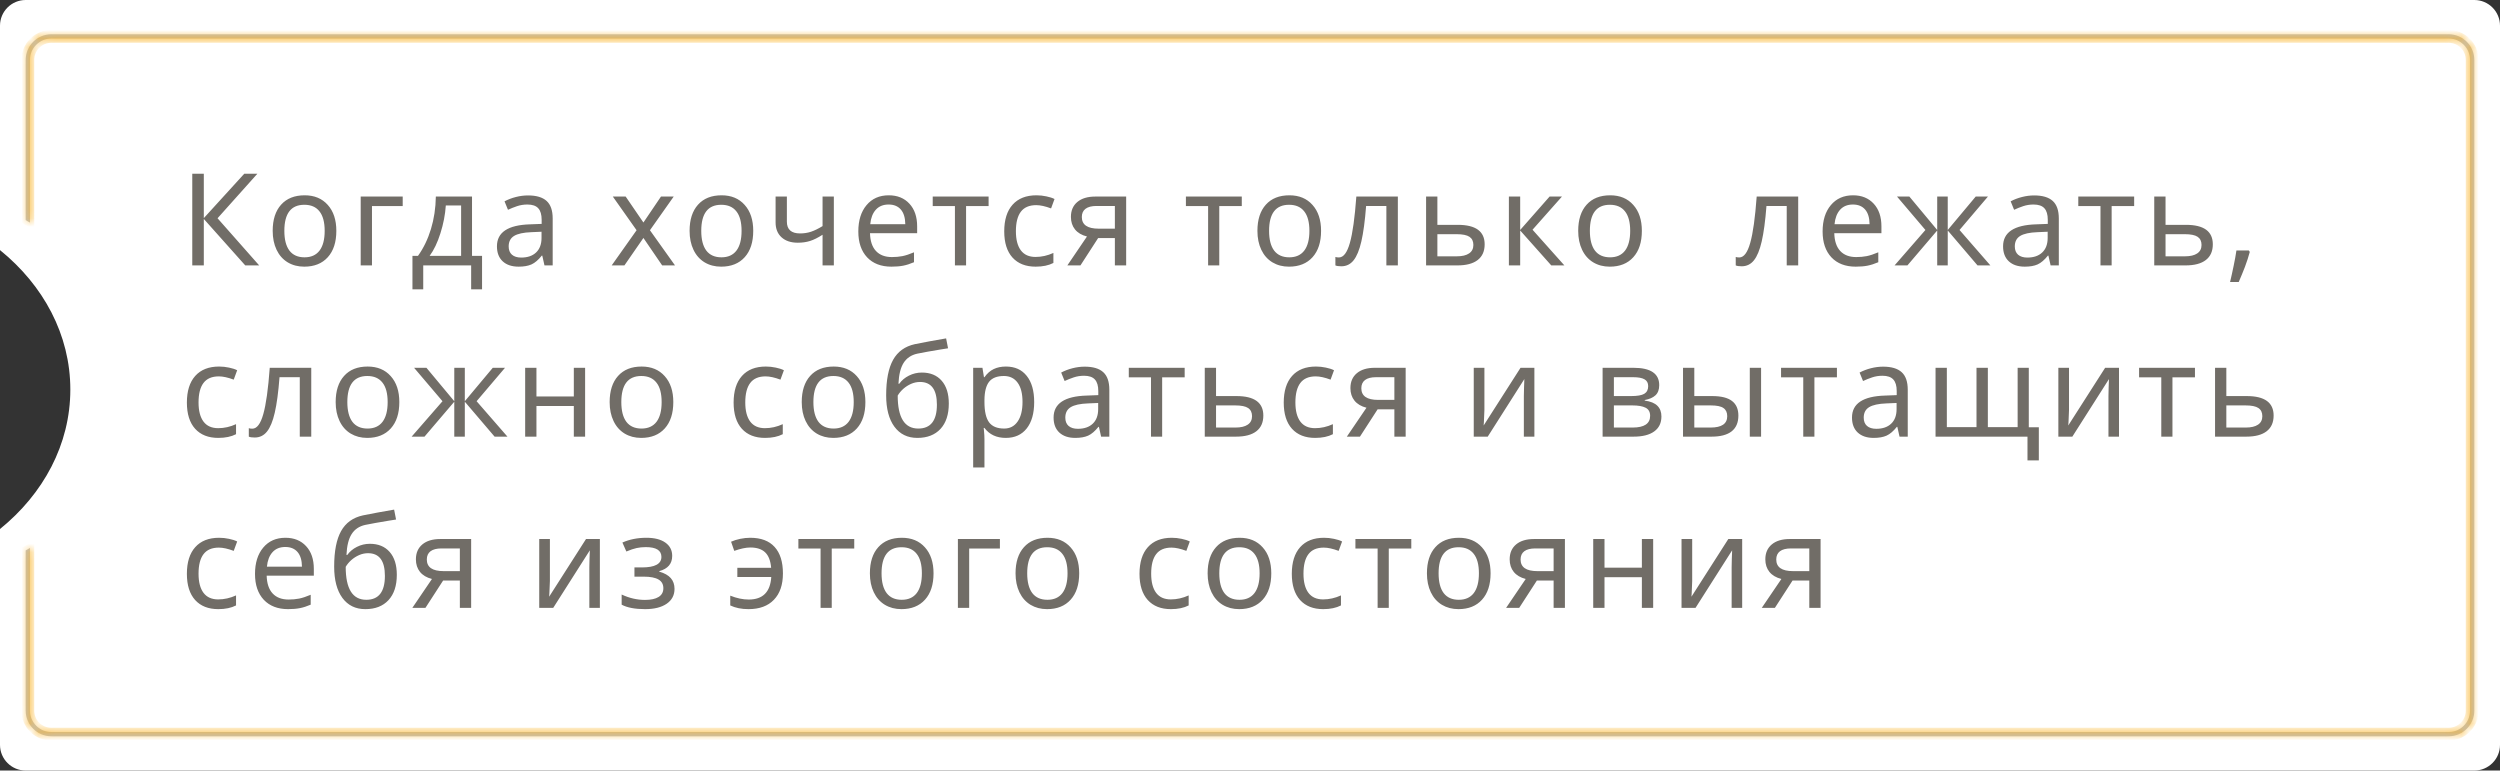 <?xml version="1.0" encoding="UTF-8"?> <svg xmlns="http://www.w3.org/2000/svg" width="292" height="90" viewBox="0 0 292 90" fill="none"><rect x="0" y="0" width="292" height="90" fill="#333333" stroke="none"/> <path fill-rule="evenodd" clip-rule="evenodd" d="M3 0C1.343 0 0 1.343 0 3V29.212C5.061 33.31 8.215 39.092 8.215 45.5C8.215 51.908 5.061 57.69 0 61.788V87C0 88.657 1.343 90 3 90H289C290.657 90 292 88.657 292 87V3C292 1.343 290.657 0 289 0H3Z" fill="white"></path> <mask id="path-2-inside-1" fill="white"> <path fill-rule="evenodd" clip-rule="evenodd" d="M286 4.5H6C4.619 4.5 3.5 5.619 3.5 7V26.001C3.335 25.902 3.168 25.806 3 25.713V7C3 5.343 4.343 4 6 4H286C287.657 4 289 5.343 289 7V83C289 84.657 287.657 86 286 86H6C4.343 86 3 84.657 3 83V64.287C3.168 64.194 3.335 64.098 3.5 63.999V83C3.5 84.381 4.619 85.5 6 85.5H286C287.381 85.5 288.5 84.381 288.5 83V7C288.5 5.619 287.381 4.5 286 4.5Z"></path> </mask> <path fill-rule="evenodd" clip-rule="evenodd" d="M286 4.5H6C4.619 4.5 3.5 5.619 3.5 7V26.001C3.335 25.902 3.168 25.806 3 25.713V7C3 5.343 4.343 4 6 4H286C287.657 4 289 5.343 289 7V83C289 84.657 287.657 86 286 86H6C4.343 86 3 84.657 3 83V64.287C3.168 64.194 3.335 64.098 3.5 63.999V83C3.5 84.381 4.619 85.5 6 85.5H286C287.381 85.5 288.5 84.381 288.5 83V7C288.5 5.619 287.381 4.5 286 4.5Z" fill="#C4C4C4"></path> <path d="M3.5 26.001L3.242 26.43L4 26.886V26.001H3.5ZM3 25.713H2.5V26.009L2.759 26.151L3 25.713ZM3 64.287L2.759 63.849L2.5 63.991V64.287H3ZM3.5 63.999H4V63.114L3.242 63.57L3.5 63.999ZM6 5H286V4H6V5ZM4 7C4 5.895 4.895 5 6 5V4C4.343 4 3 5.343 3 7H4ZM4 26.001V7H3V26.001H4ZM2.759 26.151C2.921 26.241 3.082 26.334 3.242 26.43L3.758 25.573C3.587 25.47 3.415 25.371 3.241 25.275L2.759 26.151ZM2.5 7V25.713H3.5V7H2.5ZM6 3.5C4.067 3.5 2.5 5.067 2.5 7H3.5C3.5 5.619 4.619 4.5 6 4.5V3.5ZM286 3.5H6V4.5H286V3.5ZM289.5 7C289.5 5.067 287.933 3.5 286 3.5V4.5C287.381 4.5 288.5 5.619 288.5 7H289.5ZM289.5 83V7H288.5V83H289.5ZM286 86.5C287.933 86.5 289.5 84.933 289.5 83H288.5C288.5 84.381 287.381 85.5 286 85.5V86.5ZM6 86.5H286V85.5H6V86.5ZM2.5 83C2.5 84.933 4.067 86.5 6 86.5V85.5C4.619 85.5 3.5 84.381 3.5 83H2.5ZM2.5 64.287V83H3.5V64.287H2.5ZM3.242 63.57C3.082 63.666 2.921 63.759 2.759 63.849L3.241 64.725C3.415 64.629 3.587 64.53 3.758 64.427L3.242 63.57ZM4 83V63.999H3V83H4ZM6 85C4.895 85 4 84.105 4 83H3C3 84.657 4.343 86 6 86V85ZM286 85H6V86H286V85ZM288 83C288 84.105 287.105 85 286 85V86C287.657 86 289 84.657 289 83H288ZM288 7V83H289V7H288ZM286 5C287.105 5 288 5.895 288 7H289C289 5.343 287.657 4 286 4V5Z" fill="#F9AC14" mask="url(#path-2-inside-1)"></path> <path d="M30.273 31H28.646L23.805 25.573V31H22.457V20.292H23.805V25.477L28.529 20.292H30.06L25.409 25.492L30.273 31ZM39.284 26.964C39.284 28.278 38.952 29.303 38.288 30.041C37.624 30.778 36.706 31.146 35.534 31.146C34.807 31.146 34.162 30.978 33.601 30.641C33.039 30.299 32.607 29.811 32.304 29.176C32.002 28.541 31.85 27.804 31.85 26.964C31.85 25.656 32.177 24.638 32.831 23.91C33.486 23.178 34.404 22.811 35.585 22.811C36.718 22.811 37.617 23.185 38.281 23.932C38.95 24.674 39.284 25.685 39.284 26.964ZM33.212 26.964C33.212 27.975 33.41 28.744 33.806 29.271C34.206 29.794 34.794 30.055 35.571 30.055C36.337 30.055 36.921 29.794 37.321 29.271C37.722 28.744 37.922 27.975 37.922 26.964C37.922 25.954 37.719 25.194 37.314 24.686C36.914 24.174 36.325 23.918 35.549 23.918C33.991 23.918 33.212 24.933 33.212 26.964ZM47.036 24.071H43.447V31H42.129V22.958H47.036V24.071ZM56.304 33.791H55.03V31H49.434V33.791H48.174V29.887H48.819C49.468 28.983 49.974 27.939 50.335 26.752C50.696 25.561 50.887 24.296 50.906 22.958H55.132V29.887H56.304V33.791ZM53.858 29.887V23.998H52.071C51.998 25.077 51.788 26.161 51.441 27.25C51.099 28.334 50.679 29.213 50.181 29.887H53.858ZM63.595 31L63.338 29.857H63.28C62.879 30.36 62.479 30.702 62.079 30.883C61.683 31.059 61.183 31.146 60.577 31.146C59.786 31.146 59.166 30.939 58.717 30.524C58.268 30.109 58.043 29.523 58.043 28.766C58.043 27.135 59.33 26.281 61.903 26.203L63.265 26.151V25.675C63.265 25.065 63.133 24.616 62.87 24.328C62.606 24.035 62.184 23.888 61.602 23.888C61.178 23.888 60.775 23.952 60.394 24.079C60.018 24.206 59.664 24.347 59.332 24.503L58.929 23.515C59.334 23.3 59.776 23.131 60.255 23.009C60.733 22.887 61.207 22.826 61.676 22.826C62.648 22.826 63.37 23.041 63.844 23.471C64.317 23.9 64.554 24.584 64.554 25.521V31H63.595ZM60.877 30.084C61.615 30.084 62.193 29.887 62.613 29.491C63.038 29.091 63.251 28.524 63.251 27.792V27.067L62.064 27.118C61.141 27.152 60.467 27.299 60.042 27.558C59.623 27.816 59.413 28.224 59.413 28.781C59.413 29.201 59.54 29.523 59.794 29.748C60.052 29.972 60.414 30.084 60.877 30.084ZM74.353 26.891L71.577 22.958H73.078L75.151 25.99L77.202 22.958H78.689L75.913 26.891L78.842 31H77.341L75.151 27.792L72.932 31H71.445L74.353 26.891ZM87.978 26.964C87.978 28.278 87.647 29.303 86.982 30.041C86.318 30.778 85.4 31.146 84.228 31.146C83.501 31.146 82.856 30.978 82.295 30.641C81.733 30.299 81.301 29.811 80.999 29.176C80.696 28.541 80.544 27.804 80.544 26.964C80.544 25.656 80.872 24.638 81.526 23.91C82.18 23.178 83.098 22.811 84.28 22.811C85.413 22.811 86.311 23.185 86.975 23.932C87.644 24.674 87.978 25.685 87.978 26.964ZM81.907 26.964C81.907 27.975 82.105 28.744 82.5 29.271C82.9 29.794 83.489 30.055 84.265 30.055C85.032 30.055 85.615 29.794 86.016 29.271C86.416 28.744 86.616 27.975 86.616 26.964C86.616 25.954 86.414 25.194 86.008 24.686C85.608 24.174 85.019 23.918 84.243 23.918C82.686 23.918 81.907 24.933 81.907 26.964ZM91.907 22.958V25.888C91.907 26.806 92.422 27.265 93.453 27.265C93.902 27.265 94.327 27.199 94.727 27.067C95.132 26.93 95.582 26.71 96.075 26.408V22.958H97.393V31H96.075V27.419C95.538 27.765 95.052 28.007 94.617 28.144C94.188 28.28 93.709 28.349 93.182 28.349C92.381 28.349 91.749 28.139 91.285 27.719C90.821 27.299 90.589 26.718 90.589 25.976V22.958H91.907ZM104.12 31.146C102.914 31.146 101.966 30.783 101.278 30.055C100.594 29.323 100.252 28.317 100.252 27.038C100.252 25.748 100.572 24.723 101.212 23.961C101.852 23.195 102.716 22.811 103.805 22.811C104.815 22.811 105.621 23.139 106.222 23.793C106.822 24.442 107.123 25.324 107.123 26.437V27.235H101.615C101.639 28.148 101.871 28.842 102.311 29.315C102.75 29.789 103.373 30.026 104.178 30.026C104.608 30.026 105.016 29.989 105.401 29.916C105.787 29.838 106.239 29.689 106.756 29.469V30.627C106.312 30.817 105.895 30.951 105.504 31.029C105.113 31.107 104.652 31.146 104.12 31.146ZM103.79 23.888C103.16 23.888 102.662 24.091 102.296 24.496C101.93 24.901 101.712 25.465 101.644 26.188H105.738C105.729 25.436 105.555 24.865 105.218 24.474C104.881 24.084 104.405 23.888 103.79 23.888ZM115.468 24.071H112.838V31H111.535V24.071H108.942V22.958H115.468V24.071ZM120.964 31.146C119.807 31.146 118.906 30.793 118.261 30.084C117.617 29.372 117.294 28.351 117.294 27.023C117.294 25.675 117.619 24.638 118.269 23.91C118.923 23.178 119.853 22.811 121.059 22.811C121.45 22.811 121.835 22.853 122.216 22.936C122.602 23.014 122.919 23.117 123.168 23.244L122.766 24.342C122.087 24.088 121.508 23.961 121.03 23.961C120.219 23.961 119.621 24.218 119.235 24.73C118.85 25.238 118.657 25.998 118.657 27.008C118.657 27.98 118.85 28.725 119.235 29.242C119.621 29.755 120.192 30.011 120.949 30.011C121.657 30.011 122.353 29.855 123.037 29.543V30.714C122.48 31.002 121.789 31.146 120.964 31.146ZM126.196 31H124.666L126.958 27.623C126.343 27.467 125.876 27.191 125.559 26.796C125.242 26.4 125.083 25.912 125.083 25.331C125.083 24.589 125.334 24.008 125.837 23.588C126.34 23.168 127.039 22.958 127.932 22.958H131.536V31H130.217V27.807H128.262L126.196 31ZM126.357 25.346C126.357 26.254 127.012 26.708 128.32 26.708H130.217V24.057H128.071C127.51 24.057 127.083 24.166 126.79 24.386C126.501 24.606 126.357 24.926 126.357 25.346ZM145.04 24.071H142.411V31H141.107V24.071H138.514V22.958H145.04V24.071ZM154.301 26.964C154.301 28.278 153.969 29.303 153.305 30.041C152.641 30.778 151.723 31.146 150.551 31.146C149.823 31.146 149.179 30.978 148.617 30.641C148.056 30.299 147.624 29.811 147.321 29.176C147.018 28.541 146.867 27.804 146.867 26.964C146.867 25.656 147.194 24.638 147.848 23.91C148.502 23.178 149.42 22.811 150.602 22.811C151.735 22.811 152.633 23.185 153.297 23.932C153.966 24.674 154.301 25.685 154.301 26.964ZM148.229 26.964C148.229 27.975 148.427 28.744 148.822 29.271C149.223 29.794 149.811 30.055 150.587 30.055C151.354 30.055 151.938 29.794 152.338 29.271C152.738 28.744 152.938 27.975 152.938 26.964C152.938 25.954 152.736 25.194 152.331 24.686C151.93 24.174 151.342 23.918 150.565 23.918C149.008 23.918 148.229 24.933 148.229 26.964ZM163.269 31H161.928V24.057H159.562C159.426 25.814 159.24 27.196 159.006 28.202C158.776 29.203 158.474 29.938 158.098 30.407C157.727 30.871 157.25 31.102 156.669 31.102C156.352 31.102 156.12 31.068 155.974 31V30.011C156.076 30.05 156.213 30.07 156.384 30.07C156.921 30.07 157.348 29.503 157.666 28.371C157.988 27.238 158.239 25.434 158.42 22.958H163.269V31ZM167.886 26.261H170.273C172.363 26.261 173.408 27.02 173.408 28.539C173.408 29.34 173.137 29.95 172.595 30.37C172.053 30.79 171.26 31 170.215 31H166.567V22.958H167.886V26.261ZM172.09 28.612C172.09 28.183 171.938 27.865 171.636 27.66C171.333 27.455 170.828 27.352 170.12 27.352H167.886V29.938H170.156C170.776 29.938 171.252 29.826 171.584 29.601C171.921 29.377 172.09 29.047 172.09 28.612ZM180.992 22.958H182.435L179 26.832L182.72 31H181.189L177.557 26.92V31H176.238V22.958H177.557V26.862L180.992 22.958ZM191.769 26.964C191.769 28.278 191.437 29.303 190.772 30.041C190.108 30.778 189.19 31.146 188.019 31.146C187.291 31.146 186.646 30.978 186.085 30.641C185.523 30.299 185.091 29.811 184.789 29.176C184.486 28.541 184.334 27.804 184.334 26.964C184.334 25.656 184.662 24.638 185.316 23.91C185.97 23.178 186.888 22.811 188.07 22.811C189.203 22.811 190.101 23.185 190.765 23.932C191.434 24.674 191.769 25.685 191.769 26.964ZM185.697 26.964C185.697 27.975 185.895 28.744 186.29 29.271C186.69 29.794 187.279 30.055 188.055 30.055C188.822 30.055 189.405 29.794 189.806 29.271C190.206 28.744 190.406 27.975 190.406 26.964C190.406 25.954 190.204 25.194 189.798 24.686C189.398 24.174 188.81 23.918 188.033 23.918C186.476 23.918 185.697 24.933 185.697 26.964ZM210.029 31H208.689V24.057H206.323C206.187 25.814 206.001 27.196 205.767 28.202C205.537 29.203 205.234 29.938 204.858 30.407C204.487 30.871 204.011 31.102 203.43 31.102C203.113 31.102 202.881 31.068 202.734 31V30.011C202.837 30.05 202.974 30.07 203.145 30.07C203.682 30.07 204.109 29.503 204.426 28.371C204.749 27.238 205 25.434 205.181 22.958H210.029V31ZM216.749 31.146C215.542 31.146 214.595 30.783 213.907 30.055C213.223 29.323 212.881 28.317 212.881 27.038C212.881 25.748 213.201 24.723 213.841 23.961C214.48 23.195 215.345 22.811 216.434 22.811C217.444 22.811 218.25 23.139 218.851 23.793C219.451 24.442 219.751 25.324 219.751 26.437V27.235H214.244C214.268 28.148 214.5 28.842 214.939 29.315C215.379 29.789 216.001 30.026 216.807 30.026C217.237 30.026 217.645 29.989 218.03 29.916C218.416 29.838 218.868 29.689 219.385 29.469V30.627C218.941 30.817 218.523 30.951 218.133 31.029C217.742 31.107 217.281 31.146 216.749 31.146ZM216.419 23.888C215.789 23.888 215.291 24.091 214.925 24.496C214.559 24.901 214.341 25.465 214.273 26.188H218.367C218.357 25.436 218.184 24.865 217.847 24.474C217.51 24.084 217.034 23.888 216.419 23.888ZM226.266 22.958H227.496V26.862L230.763 22.958H232.191L228.873 26.862L232.477 31H230.975L227.496 26.92V31H226.266V26.92L222.787 31H221.285L224.889 26.862C223.375 25.065 222.269 23.764 221.571 22.958H223.014L226.266 26.862V22.958ZM239.511 31L239.254 29.857H239.196C238.795 30.36 238.395 30.702 237.995 30.883C237.599 31.059 237.099 31.146 236.493 31.146C235.702 31.146 235.082 30.939 234.633 30.524C234.184 30.109 233.959 29.523 233.959 28.766C233.959 27.135 235.246 26.281 237.819 26.203L239.181 26.151V25.675C239.181 25.065 239.049 24.616 238.786 24.328C238.522 24.035 238.1 23.888 237.519 23.888C237.094 23.888 236.691 23.952 236.31 24.079C235.934 24.206 235.58 24.347 235.248 24.503L234.845 23.515C235.25 23.3 235.692 23.131 236.171 23.009C236.649 22.887 237.123 22.826 237.592 22.826C238.563 22.826 239.286 23.041 239.76 23.471C240.233 23.9 240.47 24.584 240.47 25.521V31H239.511ZM236.793 30.084C237.531 30.084 238.109 29.887 238.529 29.491C238.954 29.091 239.167 28.524 239.167 27.792V27.067L237.98 27.118C237.057 27.152 236.383 27.299 235.958 27.558C235.539 27.816 235.329 28.224 235.329 28.781C235.329 29.201 235.456 29.523 235.709 29.748C235.968 29.972 236.33 30.084 236.793 30.084ZM249.27 24.071H246.64V31H245.336V24.071H242.744V22.958H249.27V24.071ZM252.935 26.261H255.322C257.412 26.261 258.457 27.02 258.457 28.539C258.457 29.34 258.186 29.95 257.644 30.37C257.102 30.79 256.309 31 255.264 31H251.616V22.958H252.935V26.261ZM257.139 28.612C257.139 28.183 256.987 27.865 256.685 27.66C256.382 27.455 255.876 27.352 255.168 27.352H252.935V29.938H255.205C255.825 29.938 256.301 29.826 256.633 29.601C256.97 29.377 257.139 29.047 257.139 28.612ZM262.664 29.257L262.774 29.425C262.706 29.689 262.623 29.97 262.525 30.268C262.432 30.565 262.327 30.866 262.21 31.169C262.098 31.471 261.978 31.771 261.851 32.069C261.729 32.372 261.607 32.66 261.485 32.934H260.474C260.547 32.636 260.618 32.326 260.687 32.003C260.76 31.681 260.828 31.359 260.892 31.037C260.96 30.719 261.021 30.409 261.075 30.106C261.128 29.799 261.175 29.516 261.214 29.257H262.664ZM25.497 51.147C24.34 51.147 23.439 50.792 22.794 50.084C22.15 49.372 21.828 48.351 21.828 47.023C21.828 45.675 22.152 44.638 22.802 43.91C23.456 43.178 24.386 42.812 25.592 42.812C25.983 42.812 26.369 42.853 26.75 42.936C27.135 43.014 27.453 43.117 27.702 43.244L27.299 44.342C26.62 44.088 26.041 43.961 25.563 43.961C24.752 43.961 24.154 44.218 23.769 44.73C23.383 45.238 23.19 45.998 23.19 47.008C23.19 47.98 23.383 48.725 23.769 49.242C24.154 49.755 24.726 50.011 25.482 50.011C26.19 50.011 26.886 49.855 27.57 49.542V50.714C27.013 51.002 26.322 51.147 25.497 51.147ZM36.355 51H35.014V44.057H32.648C32.512 45.815 32.326 47.196 32.092 48.202C31.862 49.203 31.56 49.938 31.184 50.407C30.812 50.871 30.336 51.102 29.755 51.102C29.438 51.102 29.206 51.068 29.06 51V50.011C29.162 50.05 29.299 50.07 29.47 50.07C30.007 50.07 30.434 49.503 30.752 48.371C31.074 47.238 31.325 45.434 31.506 42.958H36.355V51ZM46.641 46.964C46.641 48.278 46.309 49.303 45.645 50.041C44.98 50.778 44.062 51.147 42.891 51.147C42.163 51.147 41.519 50.978 40.957 50.641C40.395 50.299 39.963 49.811 39.661 49.176C39.358 48.541 39.206 47.804 39.206 46.964C39.206 45.656 39.534 44.638 40.188 43.91C40.842 43.178 41.76 42.812 42.942 42.812C44.075 42.812 44.973 43.185 45.637 43.932C46.306 44.674 46.641 45.685 46.641 46.964ZM40.569 46.964C40.569 47.975 40.767 48.744 41.162 49.272C41.562 49.794 42.151 50.055 42.927 50.055C43.694 50.055 44.277 49.794 44.678 49.272C45.078 48.744 45.278 47.975 45.278 46.964C45.278 45.954 45.076 45.194 44.67 44.687C44.27 44.174 43.682 43.917 42.905 43.917C41.348 43.917 40.569 44.933 40.569 46.964ZM53.06 42.958H54.29V46.862L57.557 42.958H58.985L55.667 46.862L59.27 51H57.769L54.29 46.92V51H53.06V46.92L49.581 51H48.079L51.683 46.862C50.169 45.065 49.063 43.764 48.365 42.958H49.808L53.06 46.862V42.958ZM62.657 42.958V46.305H67.022V42.958H68.341V51H67.022V47.419H62.657V51H61.339V42.958H62.657ZM78.642 46.964C78.642 48.278 78.31 49.303 77.645 50.041C76.981 50.778 76.064 51.147 74.892 51.147C74.164 51.147 73.519 50.978 72.958 50.641C72.397 50.299 71.964 49.811 71.662 49.176C71.359 48.541 71.207 47.804 71.207 46.964C71.207 45.656 71.535 44.638 72.189 43.91C72.843 43.178 73.761 42.812 74.943 42.812C76.076 42.812 76.974 43.185 77.638 43.932C78.307 44.674 78.642 45.685 78.642 46.964ZM72.57 46.964C72.57 47.975 72.768 48.744 73.163 49.272C73.564 49.794 74.152 50.055 74.928 50.055C75.695 50.055 76.278 49.794 76.679 49.272C77.079 48.744 77.279 47.975 77.279 46.964C77.279 45.954 77.077 45.194 76.671 44.687C76.271 44.174 75.683 43.917 74.906 43.917C73.349 43.917 72.57 44.933 72.57 46.964ZM89.356 51.147C88.198 51.147 87.297 50.792 86.653 50.084C86.008 49.372 85.686 48.351 85.686 47.023C85.686 45.675 86.011 44.638 86.66 43.91C87.314 43.178 88.245 42.812 89.451 42.812C89.841 42.812 90.227 42.853 90.608 42.936C90.994 43.014 91.311 43.117 91.56 43.244L91.157 44.342C90.478 44.088 89.9 43.961 89.421 43.961C88.611 43.961 88.013 44.218 87.627 44.73C87.241 45.238 87.048 45.998 87.048 47.008C87.048 47.98 87.241 48.725 87.627 49.242C88.013 49.755 88.584 50.011 89.341 50.011C90.049 50.011 90.745 49.855 91.428 49.542V50.714C90.872 51.002 90.181 51.147 89.356 51.147ZM101.077 46.964C101.077 48.278 100.745 49.303 100.081 50.041C99.417 50.778 98.499 51.147 97.327 51.147C96.6 51.147 95.955 50.978 95.394 50.641C94.832 50.299 94.4 49.811 94.097 49.176C93.794 48.541 93.643 47.804 93.643 46.964C93.643 45.656 93.97 44.638 94.624 43.91C95.279 43.178 96.197 42.812 97.378 42.812C98.511 42.812 99.41 43.185 100.074 43.932C100.743 44.674 101.077 45.685 101.077 46.964ZM95.005 46.964C95.005 47.975 95.203 48.744 95.599 49.272C95.999 49.794 96.587 50.055 97.364 50.055C98.13 50.055 98.714 49.794 99.114 49.272C99.515 48.744 99.715 47.975 99.715 46.964C99.715 45.954 99.512 45.194 99.107 44.687C98.707 44.174 98.118 43.917 97.342 43.917C95.784 43.917 95.005 44.933 95.005 46.964ZM103.504 46.173C103.504 44.381 103.773 43.002 104.31 42.035C104.852 41.063 105.702 40.451 106.859 40.197C107.948 39.977 109.164 39.752 110.506 39.523L110.733 40.68L109.862 40.819C108.729 41.005 107.818 41.169 107.13 41.31C106.427 41.466 105.897 41.825 105.541 42.387C105.189 42.943 104.989 43.754 104.94 44.818H105.035C105.318 44.423 105.694 44.108 106.163 43.873C106.637 43.634 107.14 43.515 107.672 43.515C108.658 43.515 109.43 43.832 109.986 44.467C110.543 45.102 110.821 45.99 110.821 47.133C110.821 48.407 110.497 49.396 109.847 50.099C109.198 50.797 108.297 51.147 107.145 51.147C106.002 51.147 105.108 50.709 104.464 49.835C103.824 48.961 103.504 47.741 103.504 46.173ZM107.254 50.055C108.705 50.055 109.43 49.125 109.43 47.265C109.43 45.497 108.773 44.613 107.459 44.613C107.103 44.613 106.756 44.687 106.419 44.833C106.087 44.98 105.785 45.172 105.511 45.412C105.243 45.651 105.023 45.915 104.852 46.203C104.852 48.771 105.653 50.055 107.254 50.055ZM117.475 51.147C116.396 51.147 115.565 50.758 114.984 49.982H114.896L114.926 50.282C114.965 50.663 114.984 51.002 114.984 51.3V54.603H113.666V42.958H114.75L114.926 44.057H114.984C115.297 43.617 115.658 43.3 116.068 43.105C116.479 42.909 116.952 42.812 117.489 42.812C118.534 42.812 119.345 43.175 119.921 43.903C120.502 44.626 120.792 45.646 120.792 46.964C120.792 48.278 120.502 49.303 119.921 50.041C119.34 50.778 118.524 51.147 117.475 51.147ZM117.255 43.917C116.459 43.917 115.883 44.142 115.526 44.591C115.175 45.041 114.994 45.746 114.984 46.708V46.964C114.984 48.053 115.165 48.842 115.526 49.33C115.888 49.813 116.474 50.055 117.284 50.055C117.958 50.055 118.483 49.782 118.859 49.235C119.24 48.688 119.43 47.926 119.43 46.95C119.43 45.968 119.24 45.219 118.859 44.701C118.483 44.179 117.948 43.917 117.255 43.917ZM128.61 51L128.354 49.857H128.295C127.895 50.36 127.495 50.702 127.094 50.883C126.699 51.059 126.198 51.147 125.593 51.147C124.802 51.147 124.182 50.939 123.732 50.524C123.283 50.109 123.059 49.523 123.059 48.766C123.059 47.135 124.345 46.281 126.918 46.203L128.281 46.151V45.675C128.281 45.065 128.149 44.616 127.885 44.328C127.622 44.035 127.199 43.888 126.618 43.888C126.193 43.888 125.791 43.952 125.41 44.079C125.034 44.206 124.68 44.347 124.348 44.503L123.945 43.515C124.35 43.3 124.792 43.131 125.271 43.009C125.749 42.887 126.223 42.826 126.691 42.826C127.663 42.826 128.386 43.041 128.859 43.471C129.333 43.9 129.57 44.584 129.57 45.522V51H128.61ZM125.893 50.084C126.63 50.084 127.209 49.887 127.629 49.491C128.054 49.091 128.266 48.524 128.266 47.792V47.067L127.08 47.118C126.157 47.152 125.483 47.299 125.058 47.558C124.638 47.816 124.428 48.224 124.428 48.781C124.428 49.201 124.555 49.523 124.809 49.748C125.068 49.972 125.429 50.084 125.893 50.084ZM138.369 44.071H135.74V51H134.436V44.071H131.843V42.958H138.369V44.071ZM142.034 46.261H144.422C146.512 46.261 147.557 47.02 147.557 48.539C147.557 49.34 147.286 49.95 146.744 50.37C146.202 50.79 145.408 51 144.363 51H140.716V42.958H142.034V46.261ZM146.238 48.612C146.238 48.183 146.087 47.865 145.784 47.66C145.481 47.455 144.976 47.352 144.268 47.352H142.034V49.938H144.305C144.925 49.938 145.401 49.826 145.733 49.601C146.07 49.377 146.238 49.047 146.238 48.612ZM153.609 51.147C152.452 51.147 151.551 50.792 150.907 50.084C150.262 49.372 149.94 48.351 149.94 47.023C149.94 45.675 150.265 44.638 150.914 43.91C151.568 43.178 152.499 42.812 153.705 42.812C154.095 42.812 154.481 42.853 154.862 42.936C155.248 43.014 155.565 43.117 155.814 43.244L155.411 44.342C154.732 44.088 154.154 43.961 153.675 43.961C152.865 43.961 152.267 44.218 151.881 44.73C151.495 45.238 151.302 45.998 151.302 47.008C151.302 47.98 151.495 48.725 151.881 49.242C152.267 49.755 152.838 50.011 153.595 50.011C154.303 50.011 154.999 49.855 155.682 49.542V50.714C155.125 51.002 154.435 51.147 153.609 51.147ZM158.842 51H157.311L159.604 47.623C158.988 47.467 158.522 47.191 158.205 46.796C157.887 46.4 157.729 45.912 157.729 45.331C157.729 44.589 157.98 44.008 158.483 43.588C158.986 43.168 159.684 42.958 160.578 42.958H164.181V51H162.863V47.807H160.907L158.842 51ZM159.003 45.346C159.003 46.254 159.657 46.708 160.966 46.708H162.863V44.057H160.717C160.155 44.057 159.728 44.166 159.435 44.386C159.147 44.606 159.003 44.926 159.003 45.346ZM173.379 42.958V47.865L173.32 49.286L173.291 49.696L177.598 42.958H179.216V51H177.986V46.261L178.008 45.243L178.044 44.276L173.767 51H172.134V42.958H173.379ZM193.797 44.987C193.797 45.504 193.651 45.9 193.358 46.173C193.065 46.442 192.647 46.625 192.105 46.723V46.789C192.784 46.881 193.277 47.084 193.585 47.397C193.897 47.704 194.054 48.119 194.054 48.642C194.054 49.403 193.773 49.987 193.211 50.392C192.655 50.797 191.852 51 190.802 51H187.184V42.958H190.787C192.794 42.958 193.797 43.634 193.797 44.987ZM192.735 48.568C192.735 48.119 192.56 47.804 192.208 47.623C191.856 47.443 191.341 47.352 190.663 47.352H188.502V49.938H190.692C192.054 49.938 192.735 49.481 192.735 48.568ZM192.508 45.104C192.508 44.728 192.362 44.459 192.069 44.298C191.781 44.137 191.344 44.057 190.758 44.057H188.502V46.261H190.516C191.234 46.261 191.744 46.173 192.047 45.998C192.354 45.817 192.508 45.519 192.508 45.104ZM197.895 46.261H199.982C201.027 46.261 201.798 46.452 202.296 46.833C202.794 47.213 203.043 47.782 203.043 48.539C203.043 49.355 202.78 49.97 202.252 50.385C201.725 50.795 200.949 51 199.923 51H196.576V42.958H197.895V46.261ZM201.74 48.612C201.74 48.178 201.593 47.86 201.3 47.66C201.012 47.455 200.517 47.352 199.813 47.352H197.895V49.938H199.799C201.093 49.938 201.74 49.496 201.74 48.612ZM205.695 51H204.376V42.958H205.695V51ZM214.553 44.071H211.923V51H210.62V44.071H208.027V42.958H214.553V44.071ZM221.865 51L221.609 49.857H221.55C221.15 50.36 220.75 50.702 220.349 50.883C219.954 51.059 219.453 51.147 218.848 51.147C218.057 51.147 217.437 50.939 216.987 50.524C216.538 50.109 216.313 49.523 216.313 48.766C216.313 47.135 217.6 46.281 220.173 46.203L221.536 46.151V45.675C221.536 45.065 221.404 44.616 221.14 44.328C220.876 44.035 220.454 43.888 219.873 43.888C219.448 43.888 219.045 43.952 218.665 44.079C218.289 44.206 217.935 44.347 217.603 44.503L217.2 43.515C217.605 43.3 218.047 43.131 218.525 43.009C219.004 42.887 219.478 42.826 219.946 42.826C220.918 42.826 221.641 43.041 222.114 43.471C222.588 43.9 222.825 44.584 222.825 45.522V51H221.865ZM219.148 50.084C219.885 50.084 220.464 49.887 220.884 49.491C221.309 49.091 221.521 48.524 221.521 47.792V47.067L220.334 47.118C219.412 47.152 218.738 47.299 218.313 47.558C217.893 47.816 217.683 48.224 217.683 48.781C217.683 49.201 217.81 49.523 218.064 49.748C218.323 49.972 218.684 50.084 219.148 50.084ZM232.181 49.887H235.66V42.958H236.963V49.901H238.135V53.776H236.81V51H226.072V42.958H227.391V49.887H230.855V42.958H232.181V49.887ZM241.661 42.958V47.865L241.603 49.286L241.573 49.696L245.88 42.958H247.499V51H246.268V46.261L246.29 45.243L246.327 44.276L242.049 51H240.416V42.958H241.661ZM256.371 44.071H253.742V51H252.438V44.071H249.845V42.958H256.371V44.071ZM260.036 46.261H262.424C264.514 46.261 265.559 47.02 265.559 48.539C265.559 49.34 265.288 49.95 264.746 50.37C264.204 50.79 263.41 51 262.365 51H258.718V42.958H260.036V46.261ZM264.24 48.612C264.24 48.183 264.089 47.865 263.786 47.66C263.483 47.455 262.978 47.352 262.27 47.352H260.036V49.938H262.307C262.927 49.938 263.403 49.826 263.735 49.601C264.072 49.377 264.24 49.047 264.24 48.612ZM25.497 71.147C24.34 71.147 23.439 70.793 22.794 70.085C22.15 69.372 21.828 68.351 21.828 67.023C21.828 65.675 22.152 64.638 22.802 63.91C23.456 63.178 24.386 62.812 25.592 62.812C25.983 62.812 26.369 62.853 26.75 62.936C27.135 63.014 27.453 63.117 27.702 63.244L27.299 64.342C26.62 64.088 26.041 63.961 25.563 63.961C24.752 63.961 24.154 64.218 23.769 64.731C23.383 65.238 23.19 65.998 23.19 67.008C23.19 67.98 23.383 68.725 23.769 69.242C24.154 69.755 24.726 70.011 25.482 70.011C26.19 70.011 26.886 69.855 27.57 69.543V70.714C27.013 71.002 26.322 71.147 25.497 71.147ZM33.652 71.147C32.446 71.147 31.498 70.783 30.81 70.055C30.127 69.323 29.785 68.317 29.785 67.038C29.785 65.749 30.105 64.723 30.744 63.961C31.384 63.195 32.248 62.812 33.337 62.812C34.348 62.812 35.153 63.139 35.754 63.793C36.355 64.442 36.655 65.324 36.655 66.437V67.235H31.147C31.171 68.148 31.403 68.842 31.843 69.315C32.282 69.789 32.905 70.026 33.71 70.026C34.14 70.026 34.548 69.989 34.934 69.916C35.319 69.838 35.771 69.689 36.289 69.469V70.626C35.844 70.817 35.427 70.951 35.036 71.029C34.645 71.107 34.184 71.147 33.652 71.147ZM33.322 63.888C32.692 63.888 32.194 64.091 31.828 64.496C31.462 64.901 31.245 65.465 31.176 66.188H35.27C35.261 65.436 35.087 64.865 34.751 64.474C34.414 64.084 33.938 63.888 33.322 63.888ZM39.031 66.173C39.031 64.381 39.299 63.002 39.836 62.035C40.378 61.063 41.228 60.451 42.385 60.197C43.474 59.977 44.69 59.752 46.033 59.523L46.26 60.68L45.388 60.819C44.255 61.005 43.345 61.169 42.656 61.31C41.953 61.466 41.423 61.825 41.067 62.387C40.715 62.943 40.515 63.754 40.466 64.818H40.562C40.845 64.423 41.221 64.108 41.69 63.873C42.163 63.634 42.666 63.515 43.198 63.515C44.185 63.515 44.956 63.832 45.513 64.467C46.069 65.102 46.348 65.99 46.348 67.133C46.348 68.407 46.023 69.396 45.373 70.099C44.724 70.797 43.823 71.147 42.671 71.147C41.528 71.147 40.635 70.71 39.99 69.835C39.351 68.961 39.031 67.741 39.031 66.173ZM42.781 70.055C44.231 70.055 44.956 69.125 44.956 67.265C44.956 65.497 44.299 64.613 42.986 64.613C42.629 64.613 42.283 64.686 41.946 64.833C41.614 64.98 41.311 65.172 41.038 65.412C40.769 65.651 40.549 65.915 40.378 66.203C40.378 68.771 41.179 70.055 42.781 70.055ZM49.69 71H48.16L50.452 67.624C49.837 67.467 49.371 67.191 49.053 66.796C48.736 66.4 48.577 65.912 48.577 65.331C48.577 64.589 48.829 64.008 49.331 63.588C49.834 63.168 50.533 62.958 51.426 62.958H55.03V71H53.711V67.807H51.756L49.69 71ZM49.852 65.346C49.852 66.254 50.506 66.708 51.815 66.708H53.711V64.057H51.565C51.004 64.057 50.577 64.166 50.284 64.386C49.996 64.606 49.852 64.926 49.852 65.346ZM64.228 62.958V67.865L64.169 69.286L64.14 69.696L68.446 62.958H70.065V71H68.835V66.261L68.856 65.243L68.893 64.276L64.616 71H62.982V62.958H64.228ZM74.975 66.276C76.494 66.276 77.253 65.866 77.253 65.045C77.253 64.284 76.645 63.903 75.429 63.903C75.043 63.903 74.685 63.94 74.353 64.013C74.02 64.086 73.623 64.22 73.159 64.415L72.697 63.368C73.532 62.997 74.467 62.812 75.502 62.812C76.445 62.812 77.182 62.999 77.714 63.376C78.247 63.752 78.513 64.269 78.513 64.928C78.513 65.841 78.01 66.435 77.004 66.708V66.767C77.614 66.942 78.064 67.196 78.352 67.528C78.64 67.86 78.784 68.278 78.784 68.781C78.784 69.518 78.478 70.097 77.868 70.517C77.258 70.936 76.418 71.147 75.349 71.147C74.167 71.147 73.254 70.973 72.609 70.626V69.44C73.503 69.86 74.411 70.07 75.334 70.07C76.022 70.07 76.552 69.955 76.923 69.726C77.294 69.496 77.48 69.157 77.48 68.707C77.48 68.249 77.292 67.909 76.916 67.689C76.54 67.465 75.964 67.353 75.188 67.353H74.103V66.276H74.975ZM87.425 71.147C86.6 71.147 85.889 71.002 85.293 70.714V69.572C86.045 69.874 86.766 70.026 87.454 70.026C89.095 70.026 89.971 69.149 90.084 67.397H86.121V66.32H90.069C90.001 65.499 89.769 64.899 89.373 64.518C88.978 64.137 88.399 63.947 87.637 63.947C87.124 63.947 86.499 64.079 85.762 64.342L85.389 63.273C85.701 63.131 86.058 63.019 86.458 62.936C86.863 62.853 87.251 62.812 87.623 62.812C88.877 62.812 89.827 63.168 90.472 63.881C91.121 64.589 91.446 65.622 91.446 66.979C91.446 68.302 91.094 69.328 90.391 70.055C89.693 70.783 88.704 71.147 87.425 71.147ZM99.776 64.071H97.147V71H95.843V64.071H93.251V62.958H99.776V64.071ZM109.037 66.964C109.037 68.278 108.705 69.303 108.041 70.04C107.377 70.778 106.459 71.147 105.287 71.147C104.56 71.147 103.915 70.978 103.354 70.641C102.792 70.299 102.36 69.811 102.057 69.176C101.754 68.541 101.603 67.804 101.603 66.964C101.603 65.656 101.93 64.638 102.584 63.91C103.239 63.178 104.157 62.812 105.338 62.812C106.471 62.812 107.37 63.185 108.034 63.932C108.703 64.674 109.037 65.685 109.037 66.964ZM102.965 66.964C102.965 67.975 103.163 68.744 103.559 69.272C103.959 69.794 104.547 70.055 105.324 70.055C106.09 70.055 106.674 69.794 107.074 69.272C107.475 68.744 107.675 67.975 107.675 66.964C107.675 65.954 107.472 65.194 107.067 64.686C106.667 64.174 106.078 63.917 105.302 63.917C103.744 63.917 102.965 64.933 102.965 66.964ZM116.789 64.071H113.2V71H111.882V62.958H116.789V64.071ZM126.05 66.964C126.05 68.278 125.718 69.303 125.054 70.04C124.39 70.778 123.472 71.147 122.3 71.147C121.572 71.147 120.928 70.978 120.366 70.641C119.805 70.299 119.373 69.811 119.07 69.176C118.767 68.541 118.616 67.804 118.616 66.964C118.616 65.656 118.943 64.638 119.597 63.91C120.251 63.178 121.169 62.812 122.351 62.812C123.484 62.812 124.382 63.185 125.046 63.932C125.715 64.674 126.05 65.685 126.05 66.964ZM119.978 66.964C119.978 67.975 120.176 68.744 120.571 69.272C120.972 69.794 121.56 70.055 122.336 70.055C123.103 70.055 123.687 69.794 124.087 69.272C124.487 68.744 124.688 67.975 124.688 66.964C124.688 65.954 124.485 65.194 124.08 64.686C123.679 64.174 123.091 63.917 122.314 63.917C120.757 63.917 119.978 64.933 119.978 66.964ZM136.764 71.147C135.606 71.147 134.706 70.793 134.061 70.085C133.417 69.372 133.094 68.351 133.094 67.023C133.094 65.675 133.419 64.638 134.068 63.91C134.723 63.178 135.653 62.812 136.859 62.812C137.25 62.812 137.635 62.853 138.016 62.936C138.402 63.014 138.719 63.117 138.968 63.244L138.565 64.342C137.887 64.088 137.308 63.961 136.83 63.961C136.019 63.961 135.421 64.218 135.035 64.731C134.649 65.238 134.457 65.998 134.457 67.008C134.457 67.98 134.649 68.725 135.035 69.242C135.421 69.755 135.992 70.011 136.749 70.011C137.457 70.011 138.153 69.855 138.836 69.543V70.714C138.28 71.002 137.589 71.147 136.764 71.147ZM148.485 66.964C148.485 68.278 148.153 69.303 147.489 70.04C146.825 70.778 145.907 71.147 144.735 71.147C144.008 71.147 143.363 70.978 142.802 70.641C142.24 70.299 141.808 69.811 141.505 69.176C141.203 68.541 141.051 67.804 141.051 66.964C141.051 65.656 141.378 64.638 142.033 63.91C142.687 63.178 143.605 62.812 144.787 62.812C145.919 62.812 146.818 63.185 147.482 63.932C148.151 64.674 148.485 65.685 148.485 66.964ZM142.414 66.964C142.414 67.975 142.611 68.744 143.007 69.272C143.407 69.794 143.996 70.055 144.772 70.055C145.539 70.055 146.122 69.794 146.522 69.272C146.923 68.744 147.123 67.975 147.123 66.964C147.123 65.954 146.92 65.194 146.515 64.686C146.115 64.174 145.526 63.917 144.75 63.917C143.192 63.917 142.414 64.933 142.414 66.964ZM154.553 71.147C153.396 71.147 152.495 70.793 151.85 70.085C151.206 69.372 150.883 68.351 150.883 67.023C150.883 65.675 151.208 64.638 151.857 63.91C152.512 63.178 153.442 62.812 154.648 62.812C155.039 62.812 155.424 62.853 155.805 62.936C156.191 63.014 156.508 63.117 156.757 63.244L156.354 64.342C155.676 64.088 155.097 63.961 154.619 63.961C153.808 63.961 153.21 64.218 152.824 64.731C152.438 65.238 152.246 65.998 152.246 67.008C152.246 67.98 152.438 68.725 152.824 69.242C153.21 69.755 153.781 70.011 154.538 70.011C155.246 70.011 155.942 69.855 156.625 69.543V70.714C156.069 71.002 155.378 71.147 154.553 71.147ZM164.839 64.071H162.209V71H160.906V64.071H158.313V62.958H164.839V64.071ZM174.1 66.964C174.1 68.278 173.768 69.303 173.104 70.04C172.439 70.778 171.521 71.147 170.35 71.147C169.622 71.147 168.978 70.978 168.416 70.641C167.854 70.299 167.422 69.811 167.12 69.176C166.817 68.541 166.666 67.804 166.666 66.964C166.666 65.656 166.993 64.638 167.647 63.91C168.301 63.178 169.219 62.812 170.401 62.812C171.534 62.812 172.432 63.185 173.096 63.932C173.765 64.674 174.1 65.685 174.1 66.964ZM168.028 66.964C168.028 67.975 168.226 68.744 168.621 69.272C169.021 69.794 169.61 70.055 170.386 70.055C171.153 70.055 171.736 69.794 172.137 69.272C172.537 68.744 172.737 67.975 172.737 66.964C172.737 65.954 172.535 65.194 172.129 64.686C171.729 64.174 171.141 63.917 170.364 63.917C168.807 63.917 168.028 64.933 168.028 66.964ZM177.442 71H175.912L178.204 67.624C177.589 67.467 177.123 67.191 176.805 66.796C176.488 66.4 176.329 65.912 176.329 65.331C176.329 64.589 176.581 64.008 177.083 63.588C177.586 63.168 178.285 62.958 179.178 62.958H182.782V71H181.463V67.807H179.508L177.442 71ZM177.604 65.346C177.604 66.254 178.258 66.708 179.566 66.708H181.463V64.057H179.317C178.756 64.057 178.329 64.166 178.036 64.386C177.748 64.606 177.604 64.926 177.604 65.346ZM187.406 62.958V66.305H191.771V62.958H193.09V71H191.771V67.418H187.406V71H186.088V62.958H187.406ZM197.648 62.958V67.865L197.59 69.286L197.561 69.696L201.867 62.958H203.486V71H202.255V66.261L202.277 65.243L202.314 64.276L198.037 71H196.403V62.958H197.648ZM207.305 71H205.774L208.066 67.624C207.451 67.467 206.985 67.191 206.667 66.796C206.35 66.4 206.191 65.912 206.191 65.331C206.191 64.589 206.443 64.008 206.946 63.588C207.449 63.168 208.147 62.958 209.041 62.958H212.644V71H211.326V67.807H209.37L207.305 71ZM207.466 65.346C207.466 66.254 208.12 66.708 209.429 66.708H211.326V64.057H209.18C208.618 64.057 208.191 64.166 207.898 64.386C207.61 64.606 207.466 64.926 207.466 65.346Z" fill="#716D67"></path> </svg> 
